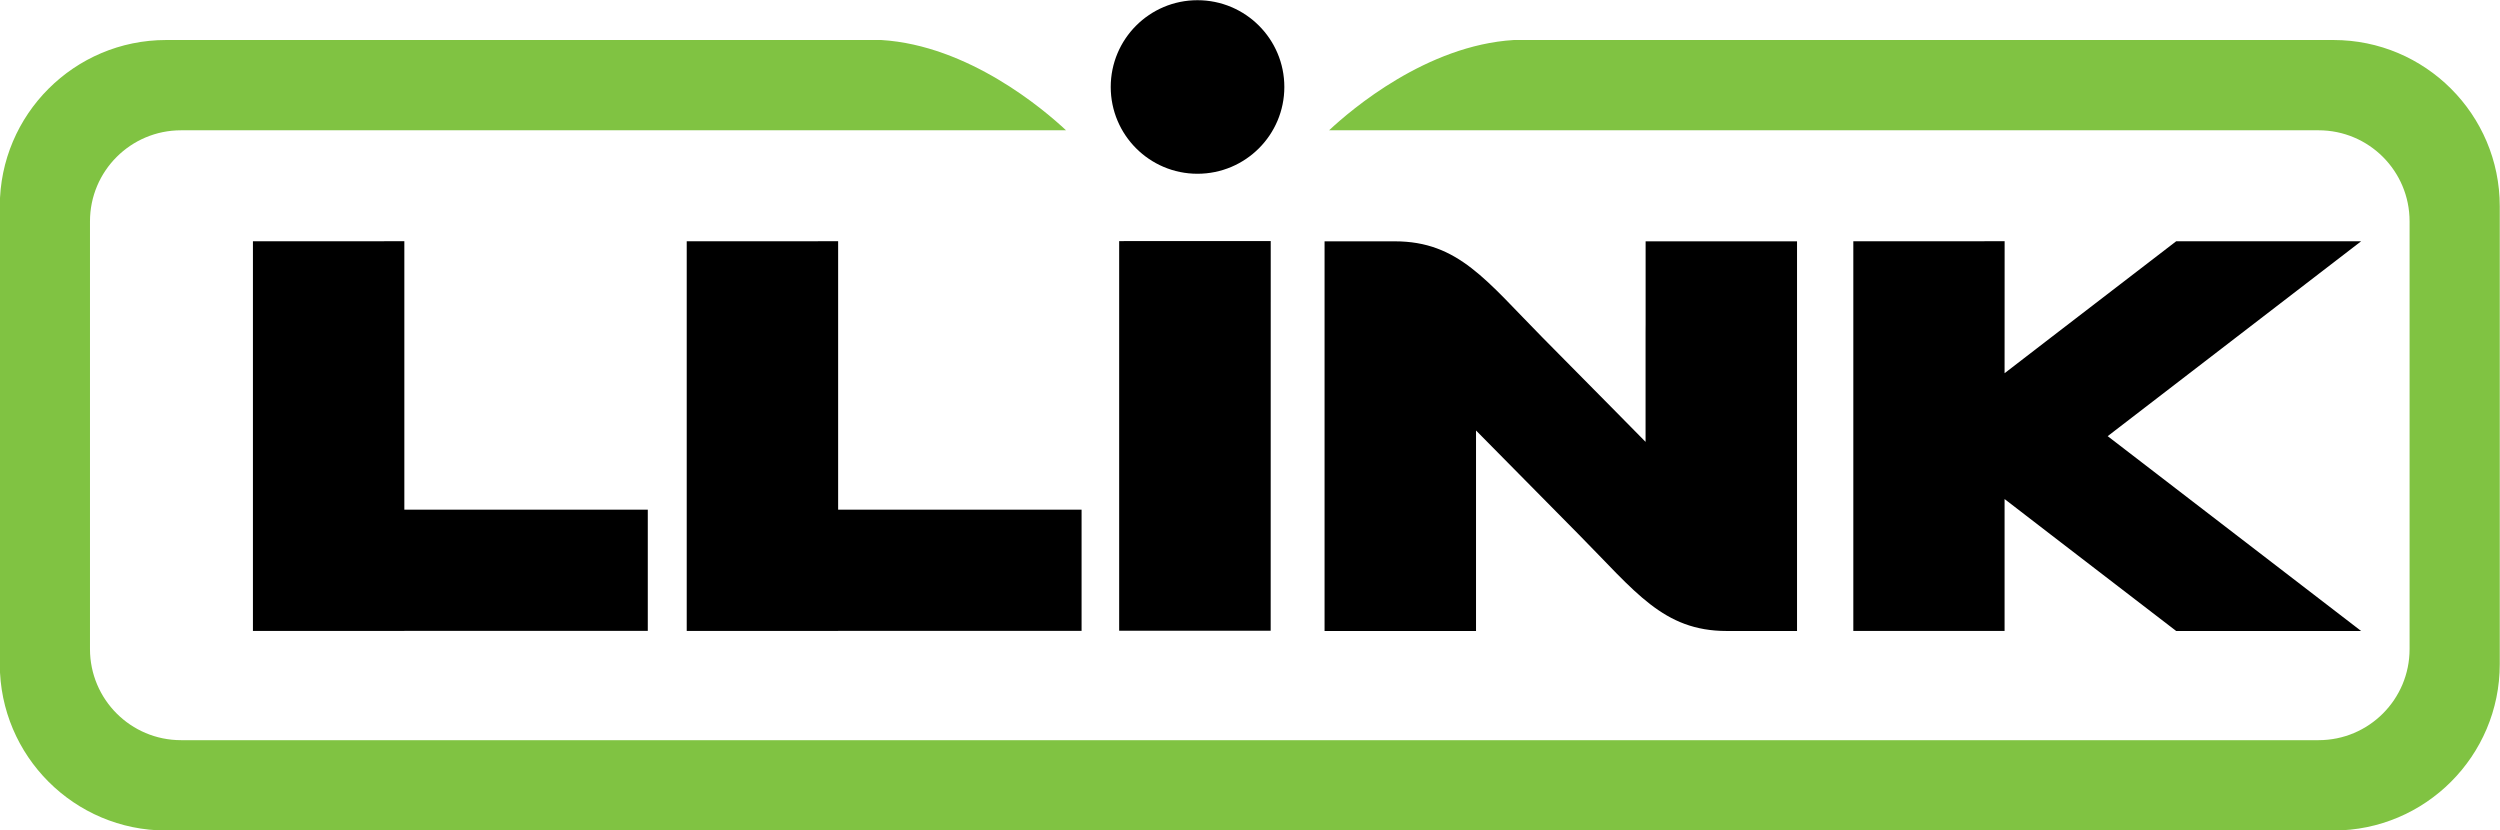 <?xml version="1.0" encoding="UTF-8" standalone="no"?>
<!-- Created with Inkscape (http://www.inkscape.org/) -->
<svg
   xmlns:dc="http://purl.org/dc/elements/1.1/"
   xmlns:cc="http://web.resource.org/cc/"
   xmlns:rdf="http://www.w3.org/1999/02/22-rdf-syntax-ns#"
   xmlns:svg="http://www.w3.org/2000/svg"
   xmlns="http://www.w3.org/2000/svg"
   xmlns:xlink="http://www.w3.org/1999/xlink"
   xmlns:sodipodi="http://sodipodi.sourceforge.net/DTD/sodipodi-0.dtd"
   xmlns:inkscape="http://www.inkscape.org/namespaces/inkscape"
   width="548"
   height="182"
   id="svg2"
   sodipodi:version="0.32"
   inkscape:version="0.45.1"
   version="1.0"
   inkscape:output_extension="org.inkscape.output.svg.inkscape">
  <g
     inkscape:label="Layer 1"
     inkscape:groupmode="layer"
     id="layer1"
     transform="translate(-276.856,-428.051)">
    <g
       id="g2893"
       transform="matrix(60.996,0,0,-30.902,559.034,560.78)" />
    <g
       id="g3217"
       transform="matrix(11.289,0,0,-11.289,555.4,480.889)">
      <path
         id="path3219"
         d="M 0,0 L -0.001,-7.567 L -2.943,-7.567 L -2.943,-0.001 L 0,0 z "
         style="fill:#000000;fill-rule:nonzero;stroke:none" />
    </g>
    <g
       id="g3221"
       clip-path="url(#id44)"
       transform="matrix(11.289,0,0,-11.289,-1963.207,2892.913)">
      <g
         id="g3223"
         transform="translate(230.382,212.045)">
        <path
           id="path3225"
           d="M 0,0 L 0,1.611 L 2.94,1.611 L 2.94,-5.955 L 1.574,-5.955 C 0.341,-5.955 -0.201,-5.189 -1.294,-4.086 C -2.385,-2.984 -3.293,-2.062 -3.293,-2.062 L -3.293,-4.302 L -3.293,-4.344 L -3.293,-5.955 L -6.234,-5.955 L -6.234,1.611 L -4.869,1.611 C -3.635,1.611 -3.092,0.846 -2.001,-0.258 C -0.909,-1.36 -0.001,-2.283 -0.001,-2.283 L -0.001,-0.146 L 0,0 z "
           style="fill:#000000;fill-rule:nonzero;stroke:none" />
      </g>
      <g
         id="g3227"
         transform="translate(244.275,213.657)">
        <path
           id="path3229"
           d="M 0,0 L -0.505,0 L -3.086,0 L -3.591,0 L -6.027,-1.872 L -6.923,-2.562 L -6.922,0.001 L -9.86,0 L -9.86,-7.566 L -6.923,-7.566 L -6.923,-5.005 L -6.027,-5.695 L -3.591,-7.567 L -3.086,-7.567 L -0.505,-7.567 L 0,-7.567 L -4.921,-3.784 L 0,0 z "
           style="fill:#000000;fill-rule:nonzero;stroke:none" />
      </g>
      <g
         id="g3231"
         transform="translate(219.43,208.445)">
        <path
           id="path3233"
           d="M 0,0 L -4.727,0 L -4.727,5.213 L -7.667,5.212 L -7.667,0.587 L -7.667,-2.353 L -7.667,-2.354 L -4.727,-2.354 L -4.727,-2.353 L 0,-2.353 L 0,0 z "
           style="fill:#000000;fill-rule:nonzero;stroke:none" />
      </g>
      <g
         id="g3235"
         transform="translate(211.007,208.445)">
        <path
           id="path3237"
           d="M 0,0 L -4.727,0 L -4.727,5.213 L -7.667,5.212 L -7.667,0.587 L -7.667,-2.353 L -7.667,-2.354 L -4.727,-2.354 L -4.727,-2.353 L 0,-2.353 L 0,0 z "
           style="fill:#000000;fill-rule:nonzero;stroke:none" />
      </g>
      <g
         id="g3239"
         transform="translate(223.367,216.653)">
        <path
           id="path3241"
           d="M 0,0 C 0,0.931 -0.755,1.685 -1.687,1.685 C -2.617,1.685 -3.371,0.931 -3.371,0 C -3.371,-0.93 -2.617,-1.685 -1.687,-1.685 C -0.755,-1.685 0,-0.93 0,0"
           style="fill:#000000;fill-rule:nonzero;stroke:none" />
      </g>
      <g
         id="g3243"
         transform="translate(243.739,217.565)">
        <path
           id="path3245"
           d="M 0,0 L -15.917,0 C -17.609,-0.104 -19.069,-1.347 -19.503,-1.753 L -2.487,-1.753 L -0.29,-1.753 C 0.687,-1.753 1.477,-2.544 1.477,-3.521 L 1.477,-11.826 C 1.477,-12.803 0.687,-13.595 -0.29,-13.595 L -2.487,-13.595 L -39.599,-13.595 L -41.795,-13.595 C -42.771,-13.595 -43.563,-12.803 -43.563,-11.826 L -43.563,-3.521 C -43.563,-2.544 -42.771,-1.753 -41.795,-1.753 L -39.599,-1.753 L -24.611,-1.753 C -25.044,-1.347 -26.506,-0.104 -28.198,0 L -42.085,0 C -43.866,0 -45.314,-1.446 -45.314,-3.228 L -45.314,-12.12 C -45.314,-13.901 -43.866,-15.349 -42.085,-15.349 L 0,-15.349 C 1.781,-15.349 3.228,-13.901 3.228,-12.12 L 3.228,-3.228 C 3.228,-1.446 1.781,0 0,0"
           style="fill:#80c342;fill-rule:nonzero;stroke:none" />
      </g>
    </g>
  </g>
</svg>
